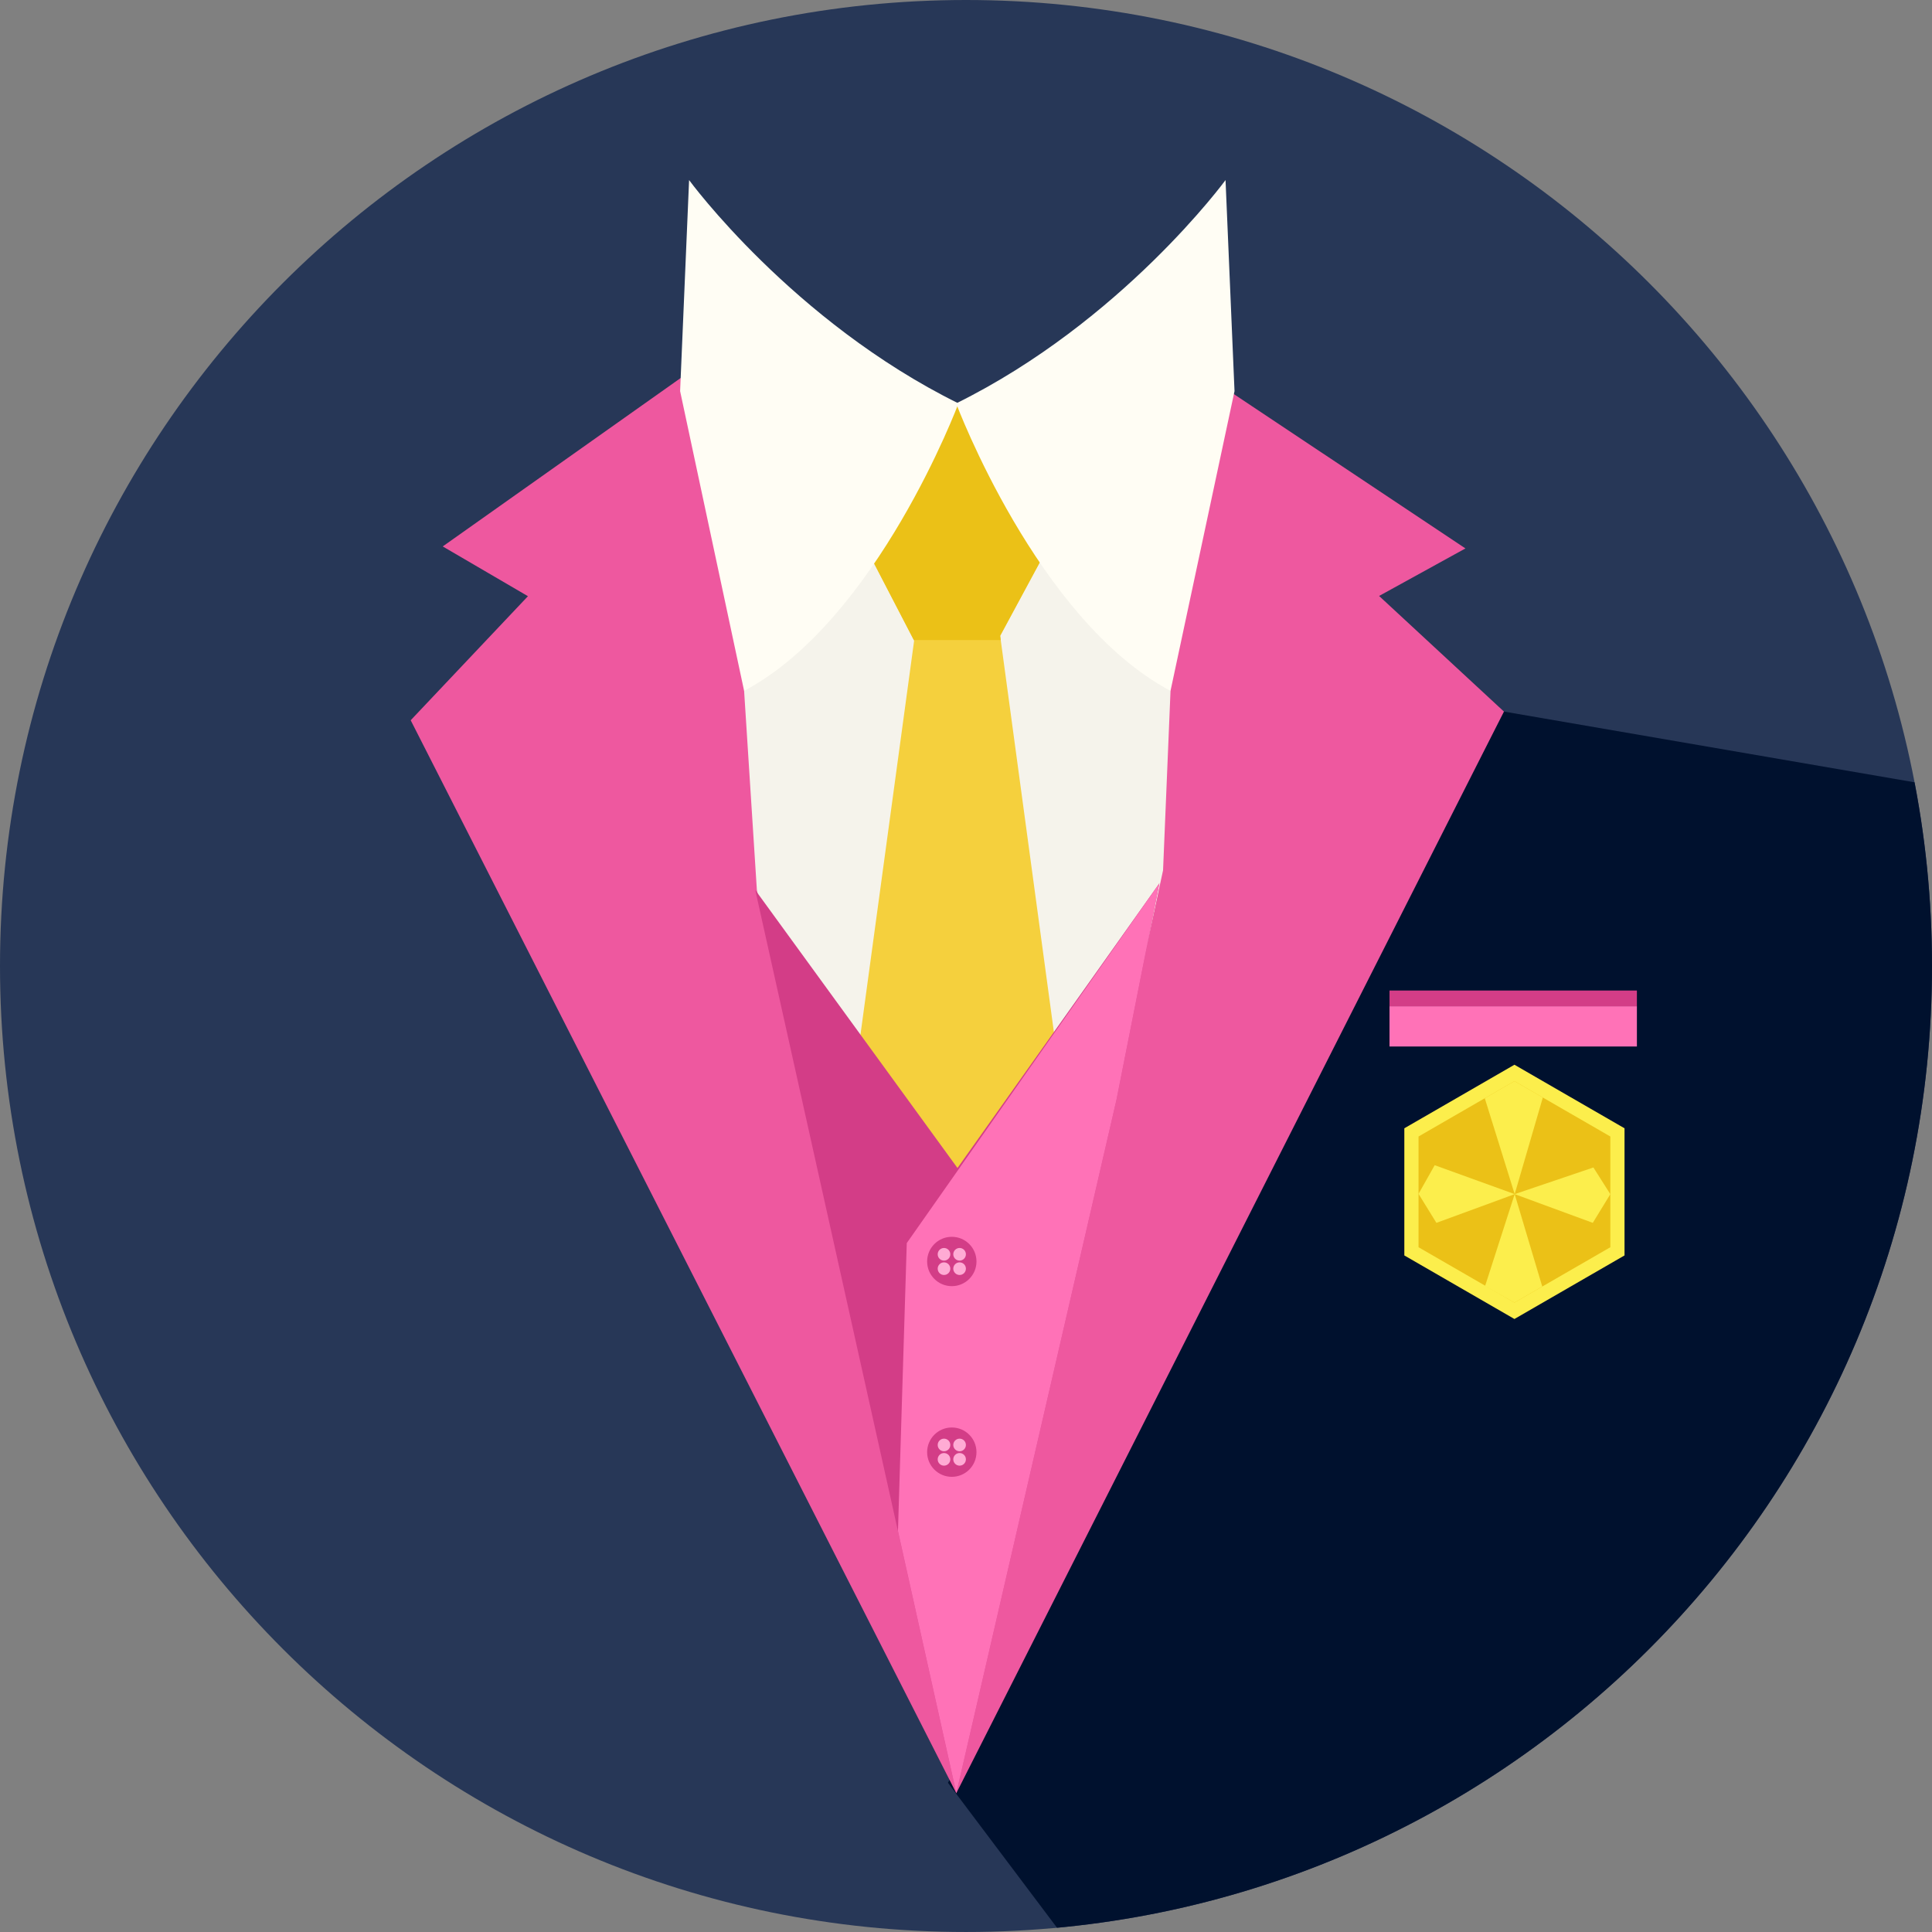<?xml version="1.0" encoding="UTF-8"?>
<!DOCTYPE svg PUBLIC "-//W3C//DTD SVG 1.1//EN" "http://www.w3.org/Graphics/SVG/1.1/DTD/svg11.dtd">
<!-- Creator: CorelDRAW -->
<svg xmlns="http://www.w3.org/2000/svg" xml:space="preserve" width="32.751mm" height="32.751mm" version="1.1" style="shape-rendering:geometricPrecision; text-rendering:geometricPrecision; image-rendering:optimizeQuality; fill-rule:evenodd; clip-rule:evenodd"
viewBox="0 0 1424.31 1424.31"
 xmlns:xlink="http://www.w3.org/1999/xlink"
 xmlns:xodm="http://www.corel.com/coreldraw/odm/2003">
 <rect x="0" y="0" width="1424.31" height="1424.31" fill="#808080" stroke="none"/>
 <defs>
  <style type="text/css">
   <![CDATA[
    .fil3 {fill:none}
    .fil2 {fill:#00112E}
    .fil1 {fill:#273757}
    .fil9 {fill:#D33D87}
    .fil7 {fill:#EBC117}
    .fil4 {fill:#EE589F}
    .fil6 {fill:#F5D03D}
    .fil5 {fill:#F5F3EB}
    .fil12 {fill:#FCEE4C}
    .fil10 {fill:#FF72B7}
    .fil11 {fill:#FFABD4}
    .fil8 {fill:#FFFDF4}
    .fil0 {fill:white}
   ]]>
  </style>
   <clipPath id="id0">
    <path d="M712.16 0c393.31,0 712.15,318.84 712.15,712.15 0,393.31 -318.85,712.15 -712.15,712.15 -393.31,0 -712.16,-318.84 -712.16,-712.15 0,-393.31 318.85,-712.15 712.16,-712.15z"/>
   </clipPath>
   <clipPath id="id1">
    <path d="M634.44 396.19l39.47 76.06 -52.96 388.83 169.58 0 -53.2 -392.35 38.53 -71.43 -70.57 -99.92 -70.85 98.8z"/>
   </clipPath>
   <clipPath id="id2">
    <path d="M556.79 656.11l149.09 204.98 148.83 -209.87 -31.64 159.63 -118.05 511.13 -148.22 -665.86z"/>
   </clipPath>
 </defs>
 <g id="Layer_x0020_1">
  <path class="fil1" d="M712.16 0c393.31,0 712.15,318.84 712.15,712.15 0,393.31 -318.85,712.15 -712.15,712.15 -393.31,0 -712.16,-318.84 -712.16,-712.15 0,-393.31 318.85,-712.15 712.16,-712.15z"/>
  <g style="clip-path:url(#id0)">
   <g id="_2000303870960">
    <polygon id="_1" class="fil2" points="698.85,1314.31 1282.02,2089.4 1906.47,1866.23 2847.25,824.11 1108.73,524.58 "/>
   </g>
  </g>
  <path class="fil3" d="M712.16 0c393.31,0 712.15,318.84 712.15,712.15 0,393.31 -318.85,712.15 -712.15,712.15 -393.31,0 -712.16,-318.84 -712.16,-712.15 0,-393.31 318.85,-712.15 712.16,-712.15z"/>
  <polygon class="fil4" points="505.29,276.21 326.39,402.84 389.21,439.53 302.77,530.99 705.01,1321.97 1108.73,524.58 1016.7,439.35 1080.36,404.31 894.89,280.73 700.85,299.19 "/>
  <polygon class="fil5" points="548.57,509.31 557.98,656.11 618.55,921.73 795.8,927.49 857.43,641.61 862.93,509.31 779.96,371.41 573.06,380.86 "/>
  <polygon class="fil6" points="634.44,396.19 673.92,472.26 620.96,861.09 790.54,861.09 737.34,468.73 775.87,397.31 705.29,297.39 "/>
  <g style="clip-path:url(#id1)">
   <g id="_2000303872352">
    <polygon id="_1_0" class="fil7" points="655.21,471.87 764.31,471.87 790.6,363.64 704.44,296.97 627.61,403.95 "/>
   </g>
  </g>
  <polygon class="fil3" points="634.44,396.19 673.92,472.26 620.96,861.09 790.54,861.09 737.34,468.73 775.87,397.31 705.29,297.39 "/>
  <g id="_2000303872448">
   <path class="fil8" d="M548.57 509.31l-47.18 -220.97 6.62 -155.59c0,0 76.24,104.2 198.6,164.65 0,0 -59.74,159.77 -158.04,211.92z"/>
   <path class="fil8" d="M862.93 509.31l47.18 -220.97 -6.62 -155.59c0,0 -76.24,104.2 -198.6,164.65 0,0 59.73,159.77 158.04,211.92z"/>
  </g>
  <polygon class="fil9" points="556.79,656.11 705.88,861.08 854.7,651.21 823.07,810.85 705.01,1321.97 "/>
  <g style="clip-path:url(#id2)">
   <g id="_2000303870672">
    <path id="_1_1" class="fil10" d="M668.49 916.42l186.22 -265.21 11.82 18.16 -149.31 678.65c0,0 -43.73,0 -46.75,-10.55 -3.02,-10.56 -9.8,-165.14 -9.8,-165.14l7.82 -255.9z"/>
   </g>
  </g>
  <polygon class="fil3" points="556.79,656.11 705.88,861.08 854.7,651.21 823.07,810.85 705.01,1321.97 "/>
  <circle class="fil9" cx="701.69" cy="929.99" r="18.19"/>
  <g id="_2000303872544">
   <circle class="fil11" cx="695.94" cy="924.69" r="4.65"/>
   <circle class="fil11" cx="707.43" cy="924.69" r="4.65"/>
   <circle class="fil11" cx="695.94" cy="935.29" r="4.65"/>
   <circle class="fil11" cx="707.43" cy="935.29" r="4.65"/>
  </g>
  <circle class="fil9" cx="701.69" cy="1070.56" r="18.19"/>
  <g id="_2000303874176">
   <circle class="fil11" cx="695.94" cy="1065.26" r="4.65"/>
   <circle class="fil11" cx="707.43" cy="1065.26" r="4.65"/>
   <circle class="fil11" cx="695.94" cy="1075.86" r="4.65"/>
   <circle class="fil11" cx="707.43" cy="1075.86" r="4.65"/>
  </g>
  <rect class="fil10" x="1024.38" y="741.82" width="182.38" height="29.68"/>
  <polygon class="fil12" points="1116.47,784.94 1157.05,808.38 1197.63,831.8 1197.63,878.67 1197.63,925.53 1157.05,948.96 1116.47,972.39 1075.88,948.96 1035.3,925.53 1035.3,878.67 1035.3,831.8 1075.88,808.38 "/>
  <polygon class="fil7" points="1116.47,797.03 1151.82,817.44 1187.17,837.85 1187.17,878.67 1187.17,919.49 1151.82,939.89 1116.47,960.3 1081.12,939.89 1045.77,919.49 1045.77,878.67 1045.77,837.85 1081.12,817.44 "/>
  <polygon class="fil12" points="1094.61,809.65 1116.65,880.34 1137.41,809.12 1116.47,797.03 "/>
  <polygon class="fil12" points="1058.95,901.51 1116.65,880.34 1057.69,859.01 1045.77,880.14 "/>
  <polygon class="fil12" points="1094.83,948.1 1116.65,880.34 1136.98,948.46 1116.48,960.3 "/>
  <polygon class="fil12" points="1174.24,901.51 1116.65,880.34 1174.69,860.68 1187.17,880.37 "/>
  <rect class="fil9" x="1024.38" y="730.24" width="182.38" height="11.59"/>
 </g>
</svg>
